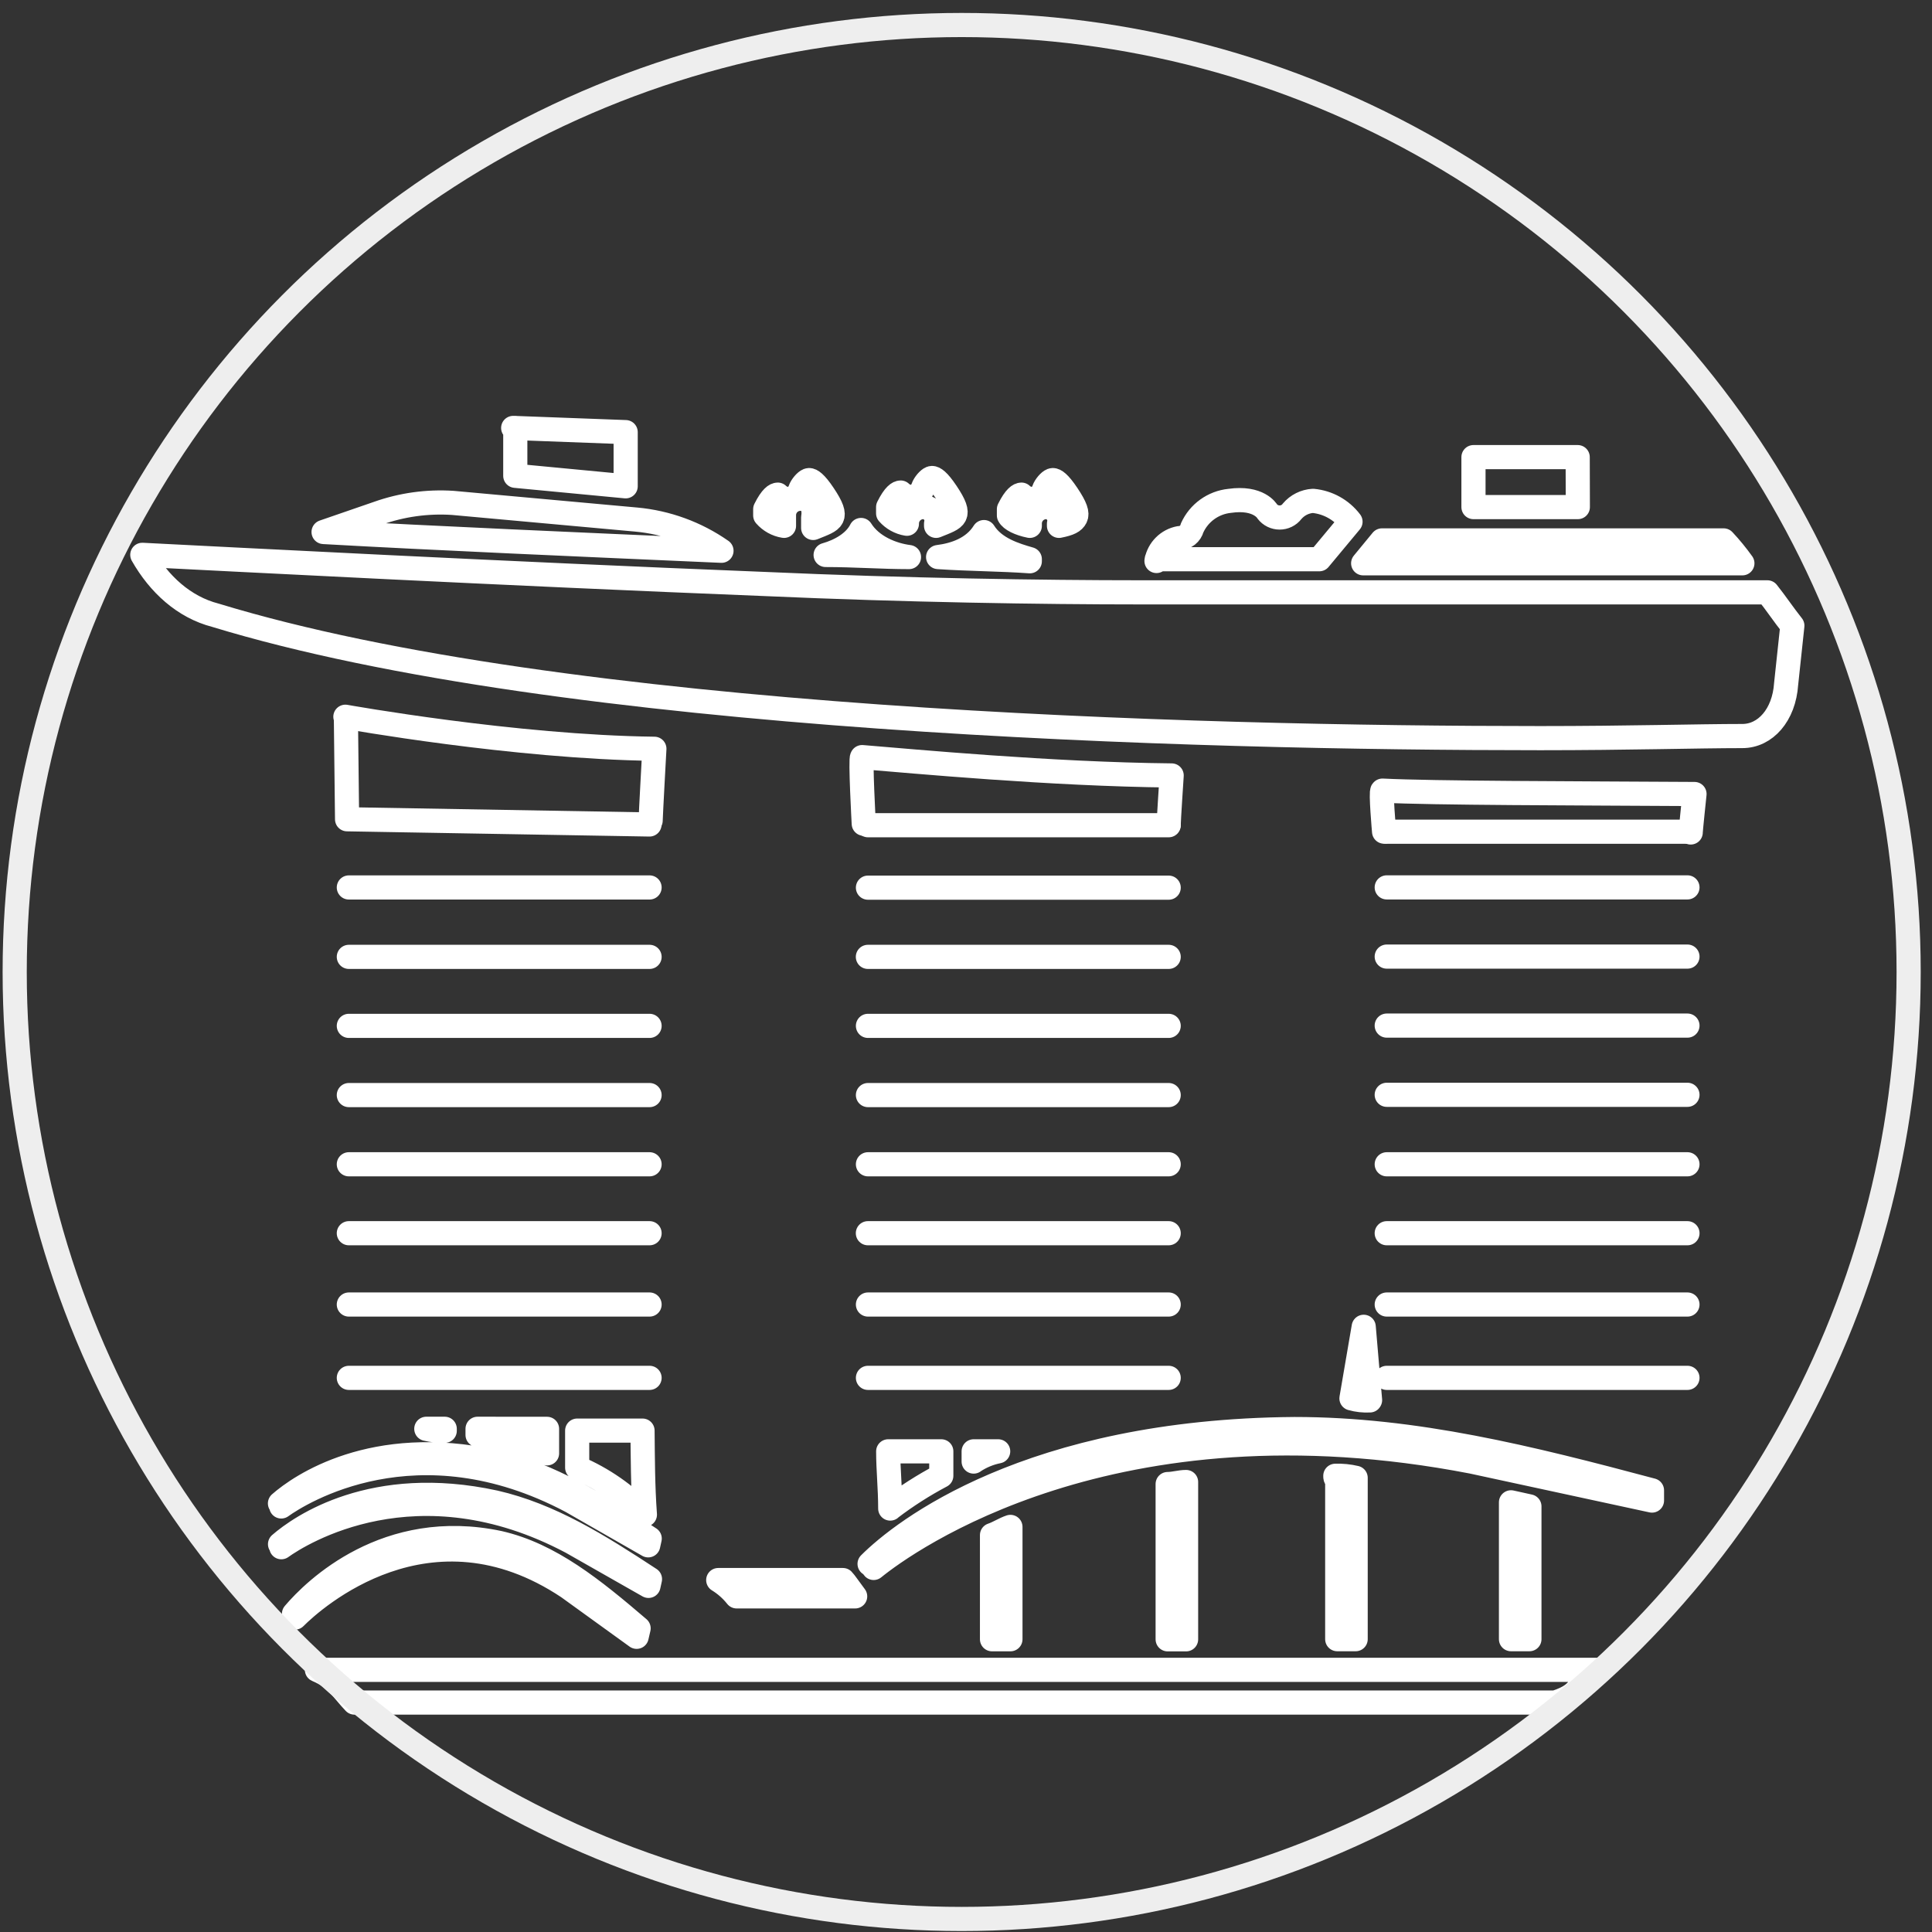 <?xml version="1.0" encoding="UTF-8"?>
<svg id="Layer_1" viewBox="0 0 400 400" xmlns="http://www.w3.org/2000/svg">
  <rect x="0" y="0" width="400" height="400" fill="#333333" stroke="none"/>
  <defs>
    <style>.cls-1,.cls-2,.cls-3,.cls-4,.cls-5{fill:none;}.cls-1,.cls-2,.cls-3,.cls-5{stroke:#fff;stroke-linecap:round;stroke-linejoin:round;}.cls-1{stroke-width:1.5px;}.cls-2{stroke-width:1.49px;}.cls-3{stroke-width:1.58px;}.cls-4{stroke:#eee;stroke-miterlimit:10;stroke-width:2px;}.cls-5{stroke-width:1.24px;}</style>
  </defs>
  <title>picto_agence</title>
  <g transform="matrix(1.402, 0, 0, 1.402, -296.124, -122.066)">
    <path class="cls-1" d="M 440.88 338.49 L 263.56 338.49 C 261.82 336.68 260.92 334.87 258.02 333.66 L 447.63 333.66 C 443.57 335.48 445.52 337 440.88 338.49 Z M 306.45 310.74 C 303.624 307.77 300.221 305.408 296.45 303.8 L 296.45 298.33 L 306.1 298.33 C 306.14 302.33 306.14 306.51 306.45 310.74 Z M 292 298.07 L 292 301.69 C 289 300.78 285.66 299.88 281.74 298.97 L 281.74 298.06 Z M 342.68 309.84 C 342.68 306.84 342.38 304.11 342.38 301.39 L 350.22 301.39 L 350.22 305 C 347.579 306.398 345.057 308.01 342.68 309.82 Z M 355 302.9 L 355 301.39 L 358.62 301.39 C 357.327 301.648 356.097 302.158 355 302.89 Z M 325.13 320.4 L 335.69 320.4 C 335.99 320.7 336.6 321.61 337.5 322.81 L 320 322.81 C 319.242 321.853 318.321 321.038 317.28 320.4 Z M 357.71 313.76 C 358.62 313.46 359.52 312.85 360.43 312.55 L 360.43 329.14 L 357.71 329.14 Z M 383.65 306.22 C 384.56 306.22 385.46 305.92 386.37 305.92 L 386.37 329.15 L 383.65 329.15 Z M 408.41 305 C 409.419 304.966 410.428 305.067 411.41 305.3 L 411.41 329.13 L 408.69 329.13 L 408.69 305.61 C 408.41 305.33 408.41 305.33 408.41 305.01 Z M 434.35 308.92 L 437.07 309.52 L 437.07 329.13 L 434.35 329.13 Z M 428.62 302.92 C 375.52 292.66 345.05 314.69 340.23 318.61 C 339.93 318.31 339.93 318.01 339.63 318.01 C 344.46 313.18 363.16 298.4 402.38 298.1 C 420.18 298.1 437.07 302.32 455.17 307.15 L 455.17 308.66 Z M 295.62 314.8 C 272.76 302.67 255.55 313.55 252.76 315.55 C 252.67 315.33 252.71 315.13 252.57 315.1 C 255.57 312.49 266.3 305 284.3 308.93 C 292.47 310.8 299.6 315.27 307.2 320.26 L 306.98 321.26 Z M 413.51 293.87 C 412.593 293.92 411.674 293.819 410.79 293.57 L 412.6 283 C 412.927 286.9 413.24 290.507 413.54 293.82 Z M 274.17 298.06 L 276.89 298.06 L 276.89 298.36 C 275.975 298.384 275.06 298.286 274.17 298.07 Z M 415.3 166.87 L 465.75 166.87 C 466.748 167.934 467.673 169.063 468.52 170.25 L 412.52 170.25 Z M 444.22 161.95 L 428.81 161.95 L 428.81 154.57 L 444.2 154.57 Z M 329.45 160.72 C 328.108 160.703 327.006 161.778 326.99 163.12 C 326.99 163.12 326.99 163.12 326.99 163.18 L 326.99 164.72 C 325.916 164.544 324.937 163.999 324.22 163.18 L 324.22 162.26 C 325.14 160.41 325.76 160.11 326.07 160.11 L 326.07 160.11 C 326.561 160.586 327.241 160.814 327.92 160.73 C 328.54 160.73 329.15 160.11 329.46 159.19 C 329.77 158.57 330.38 157.96 330.69 157.96 C 331 157.96 331.61 158.27 332.84 160.11 C 334.07 161.95 334.38 162.88 334.07 163.49 C 333.76 164.1 332.84 164.41 331.3 165.03 L 331.3 163.49 C 331.6 161.64 330.68 160.72 329.45 160.72 Z M 338.37 165.33 C 339.91 167.79 342.98 169.02 345.45 169.33 L 345.45 169.33 C 341.45 169.33 337.45 169.02 333.14 169.02 C 335.3 168.41 337.44 167.18 338.37 165.33 Z M 347.6 161.95 C 346.258 161.933 345.156 163.008 345.14 164.35 C 345.14 164.35 345.14 164.35 345.14 164.41 L 345.14 164.41 C 344.066 164.234 343.087 163.689 342.37 162.87 L 342.37 161.95 C 343.29 160.1 343.91 159.8 344.22 159.8 L 344.22 159.8 C 344.711 160.276 345.391 160.504 346.07 160.42 C 346.69 160.42 347.3 159.8 347.61 158.88 C 347.92 158.26 348.53 157.65 348.84 157.65 C 349.15 157.65 349.76 157.96 350.99 159.8 C 352.22 161.64 352.53 162.57 352.22 163.18 C 351.91 163.79 350.99 164.1 349.45 164.72 L 349.45 164.41 C 349.739 163.192 348.851 162.01 347.6 161.95 Z M 349.75 169.33 C 352.21 169.02 354.98 168.1 356.52 165.64 C 358.06 168.1 361.13 169.02 363.29 169.64 L 363.29 169.95 C 358.98 169.64 354.37 169.64 349.75 169.33 Z M 365.75 161.95 C 364.408 161.933 363.306 163.008 363.29 164.35 C 363.29 164.35 363.29 164.35 363.29 164.41 L 363.29 164.72 C 361.75 164.41 360.52 163.8 360.21 163.18 L 360.21 162.26 C 361.13 160.41 361.75 160.11 362.06 160.11 L 362.06 160.11 C 362.551 160.586 363.231 160.814 363.91 160.73 C 364.53 160.73 365.14 160.11 365.45 159.19 C 365.76 158.57 366.37 157.96 366.68 157.96 C 366.99 157.96 367.6 158.27 368.83 160.11 C 370.06 161.95 370.37 162.88 370.06 163.49 C 369.75 164.1 369.14 164.41 367.6 164.72 L 367.6 164.41 C 367.889 163.192 367.001 162.01 365.75 161.95 Z M 287 150.26 L 303.61 150.88 L 303.61 158.88 L 287.31 157.33 L 287.31 150.26 Z M 267 162.87 C 270.55 161.607 274.32 161.082 278.08 161.33 L 305.15 163.79 C 309.683 164.203 314.03 165.792 317.76 168.4 C 296.84 167.48 275.31 166.55 259 165.63 Z M 232.23 169 C 244.54 169.62 285.45 171.77 324.23 173.31 L 324.23 173.31 C 344.84 174.23 365.15 174.54 379.61 174.54 L 472.21 174.54 C 473.44 176.08 474.67 177.92 475.9 179.46 L 474.98 188.07 C 474.67 192.68 471.9 195.76 468.52 195.76 C 462.06 195.76 451.6 196.07 438.68 196.07 C 387.61 196.07 294.4 193.61 243.02 177.92 C 238.38 176.72 234.69 173.33 232.23 169 Z M 416 269.18 L 460.41 269.18 M 416 279.71 L 460.41 279.71 M 416 290.54 L 460.41 290.54 M 416 259 L 460.41 259 M 416 248.74 L 460.41 248.74 M 416 238.52 L 460.41 238.52 M 416 228.33 L 460.41 228.33 M 416 218.11 L 460.41 218.11 M 416 209.89 L 460.41 209.89 M 339.38 269.18 L 383.8 269.18 M 339.39 279.71 L 383.8 279.71 M 339.39 290.54 L 383.8 290.54 M 339.39 259 L 383.8 259 M 339.39 248.78 L 383.8 248.78 M 339.39 238.56 L 383.8 238.56 M 339.38 228.37 L 383.8 228.37 M 339.39 218.15 L 383.8 218.15 M 339.39 208.93 L 383.8 208.93 M 262.73 269.18 L 307.14 269.18 M 262.73 279.71 L 307.14 279.71 M 262.73 290.54 L 307.14 290.54 M 262.73 259 L 307.14 259 M 262.73 248.78 L 307.14 248.78 M 262.73 238.56 L 307.14 238.56 M 262.73 228.37 L 307.14 228.37 M 262.73 218.12 L 307.14 218.12 M 262.3 193.33 L 262.47 208.05 L 307.13 208.82 M 382 169.91 C 382.321 168.194 383.664 166.851 385.38 166.53 C 386.271 166.505 387.038 165.893 387.26 165.03 C 388.262 162.805 390.373 161.281 392.8 161.03 C 397.11 160.41 398.34 162.57 398.34 162.57 C 399.264 163.797 401.106 163.797 402.03 162.57 C 402.802 161.656 403.916 161.099 405.11 161.03 C 407.307 161.235 409.317 162.352 410.65 164.11 L 406.04 169.65 L 382.04 169.65 Z M 295.1 321.46 C 274.61 307.81 257.55 323.15 254.77 325.94 C 254.7 325.66 254.77 325.41 254.63 325.38 C 257.63 321.84 268.3 311.38 284.93 314.91 C 292.45 316.63 298.79 321.77 305.52 327.53 L 305.23 328.78 Z M 295.61 308.78 C 272.75 296.65 255.54 307.53 252.75 309.53 C 252.66 309.31 252.7 309.11 252.56 309.08 C 255.49 306.5 266.26 299.01 284.26 302.94 C 292.43 304.81 299.56 309.28 307.16 314.27 L 306.94 315.27 Z" style="stroke-width: 3.567;"/>
    <path class="cls-2" d="M 307.3 208.24 C 307.3 207.59 307.85 197.64 307.85 197.64 C 287.24 197.4 262.22 192.91 262.22 192.91" style="stroke-width: 3.567;"/>
    <path class="cls-3" d="M 383.8 208.86 C 383.8 208.21 384.24 201.58 384.24 201.58 C 366.33 201.4 346.03 199.48 338.53 198.87 C 338.23 198.87 338.77 208.71 338.77 208.71" style="stroke-width: 3.567;"/>
    <path class="cls-5" d="M 460.89 210 C 460.89 209.6 461.45 204.32 461.45 204.32 C 443.65 204.21 422.82 204.2 415.37 203.82 C 415.07 203.82 415.61 209.88 415.61 209.88" style="stroke-width: 3.567;"/>
  </g>
  <circle class="cls-4" cx="199.103" cy="201.24" r="196.061" style="stroke-width: 5;"/>
</svg>